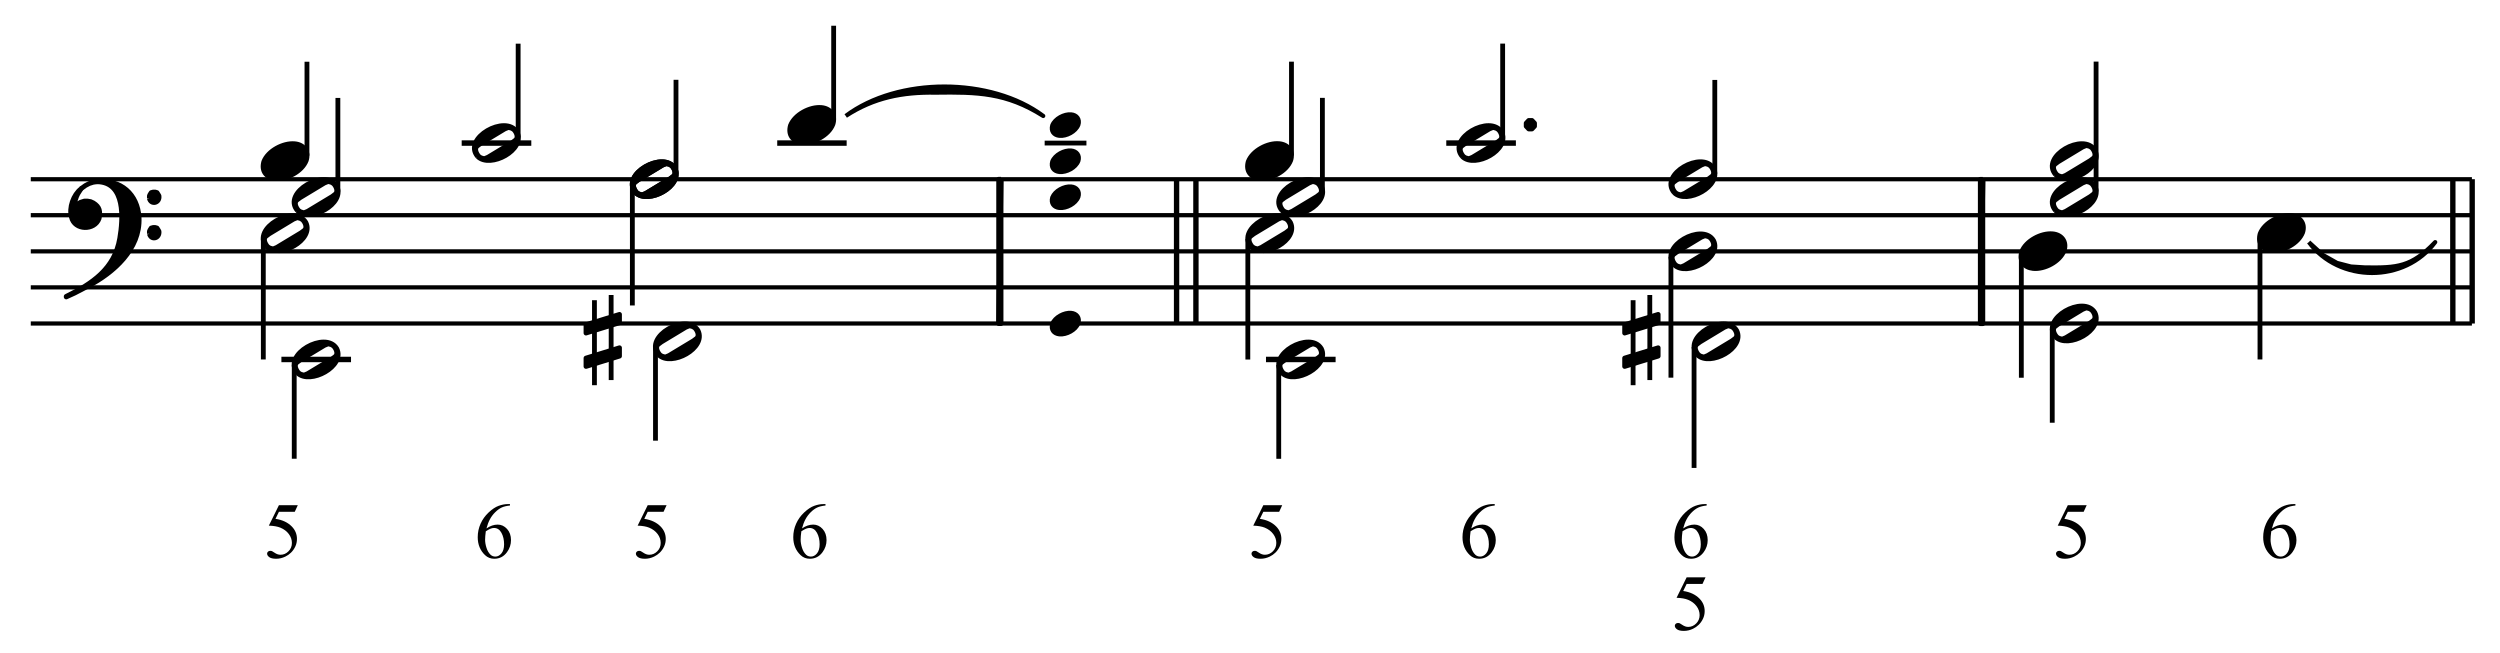 <?xml version="1.0" encoding="UTF-8" standalone="no"?>
<!DOCTYPE svg PUBLIC "-//W3C//DTD SVG 1.1//EN" "http://www.w3.org/Graphics/SVG/1.1/DTD/svg11.dtd">
<svg width="100%" height="100%" viewBox="0 0 1037 271" version="1.1" xmlns="http://www.w3.org/2000/svg" xmlns:xlink="http://www.w3.org/1999/xlink" xml:space="preserve" xmlns:serif="http://www.serif.com/" style="fill-rule:evenodd;clip-rule:evenodd;stroke-linejoin:round;stroke-miterlimit:10;">
    <g transform="matrix(4.167,0,0,4.167,0,0)">
        <path d="M29.645,50.287L29.343,50.944L27.766,50.944L27.423,51.648C28.105,51.748 28.646,52.002 29.046,52.409C29.388,52.76 29.56,53.172 29.56,53.646C29.56,53.922 29.504,54.177 29.392,54.411C29.28,54.646 29.138,54.845 28.968,55.01C28.798,55.175 28.609,55.308 28.4,55.408C28.104,55.55 27.8,55.621 27.488,55.621C27.174,55.621 26.945,55.567 26.802,55.46C26.659,55.353 26.588,55.236 26.588,55.107C26.588,55.035 26.617,54.971 26.677,54.915C26.736,54.86 26.811,54.832 26.901,54.832C26.968,54.832 27.026,54.843 27.077,54.863C27.127,54.884 27.213,54.937 27.334,55.022C27.527,55.156 27.723,55.223 27.921,55.223C28.223,55.223 28.487,55.109 28.715,54.881C28.943,54.653 29.057,54.375 29.057,54.048C29.057,53.731 28.956,53.435 28.752,53.161C28.548,52.886 28.268,52.675 27.909,52.525C27.629,52.409 27.246,52.342 26.762,52.324L27.766,50.287L29.645,50.287Z" style="fill-rule:nonzero;"/>
    </g>
    <g transform="matrix(4.167,0,0,4.167,0,0)">
        <path d="M50.763,50.179L50.763,50.322C50.423,50.356 50.145,50.423 49.93,50.525C49.715,50.627 49.502,50.782 49.292,50.991C49.082,51.199 48.908,51.432 48.771,51.688C48.633,51.945 48.517,52.249 48.425,52.602C48.796,52.347 49.168,52.22 49.542,52.22C49.9,52.22 50.21,52.364 50.473,52.653C50.736,52.941 50.867,53.312 50.867,53.766C50.867,54.204 50.734,54.603 50.469,54.964C50.15,55.402 49.727,55.621 49.201,55.621C48.843,55.621 48.539,55.502 48.289,55.265C47.8,54.804 47.555,54.206 47.555,53.472C47.555,53.003 47.649,52.557 47.837,52.135C48.025,51.712 48.294,51.337 48.643,51.01C48.992,50.683 49.326,50.463 49.646,50.349C49.965,50.236 50.263,50.179 50.539,50.179L50.763,50.179ZM48.359,52.885C48.313,53.232 48.289,53.513 48.289,53.727C48.289,53.974 48.335,54.243 48.427,54.533C48.518,54.823 48.654,55.053 48.834,55.223C48.966,55.344 49.125,55.404 49.314,55.404C49.538,55.404 49.738,55.299 49.915,55.087C50.091,54.876 50.179,54.575 50.179,54.183C50.179,53.742 50.092,53.361 49.916,53.039C49.741,52.717 49.493,52.556 49.171,52.556C49.073,52.556 48.968,52.577 48.856,52.618C48.744,52.659 48.578,52.748 48.359,52.885Z" style="fill-rule:nonzero;"/>
        <path d="M66.356,50.287L66.054,50.944L64.477,50.944L64.134,51.648C64.816,51.748 65.357,52.002 65.757,52.409C66.099,52.76 66.271,53.172 66.271,53.646C66.271,53.922 66.215,54.177 66.103,54.411C65.991,54.646 65.849,54.845 65.679,55.01C65.509,55.175 65.32,55.308 65.111,55.408C64.815,55.55 64.511,55.621 64.199,55.621C63.885,55.621 63.656,55.567 63.513,55.46C63.37,55.353 63.299,55.236 63.299,55.107C63.299,55.035 63.328,54.971 63.388,54.915C63.447,54.86 63.522,54.832 63.612,54.832C63.679,54.832 63.737,54.843 63.788,54.863C63.838,54.884 63.924,54.937 64.045,55.022C64.238,55.156 64.434,55.223 64.632,55.223C64.934,55.223 65.198,55.109 65.426,54.881C65.654,54.653 65.768,54.375 65.768,54.048C65.768,53.731 65.667,53.435 65.463,53.161C65.259,52.886 64.979,52.675 64.62,52.525C64.34,52.409 63.957,52.342 63.473,52.324L64.477,50.287L66.356,50.287Z" style="fill-rule:nonzero;"/>
        <path d="M82.173,50.179L82.173,50.322C81.833,50.356 81.555,50.423 81.34,50.525C81.125,50.627 80.912,50.782 80.702,50.991C80.492,51.199 80.318,51.432 80.181,51.688C80.043,51.945 79.927,52.249 79.835,52.602C80.206,52.347 80.578,52.22 80.952,52.22C81.31,52.22 81.62,52.364 81.883,52.653C82.146,52.941 82.277,53.312 82.277,53.766C82.277,54.204 82.144,54.603 81.879,54.964C81.56,55.402 81.137,55.621 80.611,55.621C80.253,55.621 79.949,55.502 79.699,55.265C79.21,54.804 78.965,54.206 78.965,53.472C78.965,53.003 79.059,52.557 79.247,52.135C79.435,51.712 79.704,51.337 80.053,51.01C80.402,50.683 80.736,50.463 81.056,50.349C81.375,50.236 81.673,50.179 81.949,50.179L82.173,50.179ZM79.769,52.885C79.723,53.232 79.699,53.513 79.699,53.727C79.699,53.974 79.745,54.243 79.837,54.533C79.928,54.823 80.064,55.053 80.244,55.223C80.376,55.344 80.535,55.404 80.724,55.404C80.948,55.404 81.148,55.299 81.325,55.087C81.501,54.876 81.589,54.575 81.589,54.183C81.589,53.742 81.502,53.361 81.326,53.039C81.151,52.717 80.903,52.556 80.581,52.556C80.483,52.556 80.378,52.577 80.266,52.618C80.154,52.659 79.988,52.748 79.769,52.885Z" style="fill-rule:nonzero;"/>
    </g>
    <g transform="matrix(4.167,0,0,4.167,0,0)">
        <path d="M127.637,50.287L127.335,50.944L125.758,50.944L125.415,51.648C126.097,51.748 126.638,52.002 127.038,52.409C127.38,52.76 127.552,53.172 127.552,53.646C127.552,53.922 127.496,54.177 127.384,54.411C127.272,54.646 127.13,54.845 126.96,55.01C126.79,55.175 126.601,55.308 126.392,55.408C126.096,55.55 125.792,55.621 125.48,55.621C125.166,55.621 124.937,55.567 124.794,55.46C124.651,55.353 124.58,55.236 124.58,55.107C124.58,55.035 124.609,54.971 124.669,54.915C124.728,54.86 124.803,54.832 124.893,54.832C124.96,54.832 125.018,54.843 125.069,54.863C125.119,54.884 125.205,54.937 125.326,55.022C125.519,55.156 125.715,55.223 125.913,55.223C126.215,55.223 126.479,55.109 126.707,54.881C126.935,54.653 127.049,54.375 127.049,54.048C127.049,53.731 126.948,53.435 126.744,53.161C126.54,52.886 126.26,52.675 125.901,52.525C125.621,52.409 125.238,52.342 124.754,52.324L125.758,50.287L127.637,50.287Z" style="fill-rule:nonzero;"/>
    </g>
    <g transform="matrix(4.167,0,0,4.167,0,0)">
        <path d="M148.791,50.179L148.791,50.322C148.451,50.356 148.173,50.423 147.958,50.525C147.743,50.627 147.53,50.782 147.32,50.991C147.11,51.199 146.936,51.432 146.799,51.688C146.661,51.945 146.545,52.249 146.453,52.602C146.824,52.347 147.196,52.22 147.57,52.22C147.928,52.22 148.238,52.364 148.501,52.653C148.764,52.941 148.895,53.312 148.895,53.766C148.895,54.204 148.762,54.603 148.497,54.964C148.178,55.402 147.755,55.621 147.229,55.621C146.871,55.621 146.567,55.502 146.317,55.265C145.828,54.804 145.583,54.206 145.583,53.472C145.583,53.003 145.677,52.557 145.865,52.135C146.053,51.712 146.322,51.337 146.671,51.01C147.02,50.683 147.354,50.463 147.674,50.349C147.993,50.236 148.291,50.179 148.567,50.179L148.791,50.179ZM146.387,52.885C146.341,53.232 146.317,53.513 146.317,53.727C146.317,53.974 146.363,54.243 146.455,54.533C146.546,54.823 146.682,55.053 146.862,55.223C146.994,55.344 147.153,55.404 147.342,55.404C147.566,55.404 147.766,55.299 147.943,55.087C148.119,54.876 148.207,54.575 148.207,54.183C148.207,53.742 148.12,53.361 147.944,53.039C147.769,52.717 147.521,52.556 147.199,52.556C147.101,52.556 146.996,52.577 146.884,52.618C146.772,52.659 146.606,52.748 146.387,52.885Z" style="fill-rule:nonzero;"/>
    </g>
    <g transform="matrix(4.167,0,0,4.167,0,0)">
        <path d="M169.775,57.469L169.473,58.126L167.896,58.126L167.553,58.83C168.235,58.93 168.776,59.184 169.176,59.591C169.518,59.942 169.69,60.354 169.69,60.828C169.69,61.104 169.634,61.359 169.522,61.593C169.41,61.828 169.268,62.027 169.098,62.192C168.928,62.357 168.739,62.49 168.53,62.59C168.234,62.732 167.93,62.803 167.618,62.803C167.304,62.803 167.075,62.749 166.932,62.642C166.789,62.535 166.718,62.418 166.718,62.289C166.718,62.217 166.747,62.153 166.807,62.097C166.866,62.042 166.941,62.014 167.031,62.014C167.098,62.014 167.156,62.025 167.207,62.045C167.257,62.066 167.343,62.119 167.464,62.204C167.657,62.338 167.853,62.405 168.051,62.405C168.353,62.405 168.617,62.291 168.845,62.063C169.073,61.835 169.187,61.557 169.187,61.23C169.187,60.913 169.086,60.617 168.882,60.343C168.678,60.068 168.398,59.857 168.039,59.707C167.759,59.591 167.376,59.524 166.892,59.506L167.896,57.469L169.775,57.469Z" style="fill-rule:nonzero;"/>
    </g>
    <g transform="matrix(4.167,0,0,4.167,0,0)">
        <path d="M169.887,50.179L169.887,50.322C169.547,50.356 169.269,50.423 169.054,50.525C168.839,50.627 168.626,50.782 168.416,50.991C168.206,51.199 168.032,51.432 167.895,51.688C167.757,51.945 167.641,52.249 167.549,52.602C167.92,52.347 168.292,52.22 168.666,52.22C169.024,52.22 169.334,52.364 169.597,52.653C169.86,52.941 169.991,53.312 169.991,53.766C169.991,54.204 169.858,54.603 169.593,54.964C169.274,55.402 168.851,55.621 168.325,55.621C167.967,55.621 167.663,55.502 167.413,55.265C166.924,54.804 166.679,54.206 166.679,53.472C166.679,53.003 166.773,52.557 166.961,52.135C167.149,51.712 167.418,51.337 167.767,51.01C168.116,50.683 168.45,50.463 168.77,50.349C169.089,50.236 169.387,50.179 169.663,50.179L169.887,50.179ZM167.483,52.884C167.437,53.232 167.413,53.513 167.413,53.727C167.413,53.974 167.459,54.243 167.551,54.533C167.642,54.823 167.778,55.053 167.958,55.223C168.09,55.344 168.249,55.404 168.438,55.404C168.662,55.404 168.862,55.299 169.039,55.087C169.215,54.876 169.303,54.575 169.303,54.183C169.303,53.742 169.216,53.361 169.04,53.039C168.865,52.717 168.617,52.556 168.295,52.556C168.197,52.556 168.092,52.577 167.98,52.618C167.868,52.659 167.702,52.748 167.483,52.884Z" style="fill-rule:nonzero;"/>
    </g>
    <g transform="matrix(4.167,0,0,4.167,0,0)">
        <path d="M207.719,50.287L207.417,50.944L205.84,50.944L205.497,51.648C206.179,51.748 206.72,52.002 207.12,52.409C207.462,52.76 207.634,53.172 207.634,53.646C207.634,53.922 207.578,54.177 207.466,54.411C207.354,54.646 207.212,54.845 207.042,55.01C206.872,55.175 206.683,55.308 206.474,55.408C206.178,55.55 205.874,55.621 205.562,55.621C205.248,55.621 205.019,55.567 204.876,55.46C204.733,55.353 204.662,55.236 204.662,55.107C204.662,55.035 204.691,54.971 204.751,54.915C204.81,54.86 204.885,54.832 204.975,54.832C205.042,54.832 205.1,54.843 205.151,54.863C205.201,54.884 205.287,54.937 205.408,55.022C205.601,55.156 205.797,55.223 205.995,55.223C206.297,55.223 206.561,55.109 206.789,54.881C207.017,54.653 207.131,54.375 207.131,54.048C207.131,53.731 207.03,53.435 206.826,53.161C206.622,52.886 206.342,52.675 205.983,52.525C205.703,52.409 205.32,52.342 204.836,52.324L205.84,50.287L207.719,50.287Z" style="fill-rule:nonzero;"/>
    </g>
    <g transform="matrix(4.167,0,0,4.167,0,0)">
        <path d="M228.495,50.179L228.495,50.322C228.155,50.356 227.877,50.423 227.662,50.525C227.447,50.627 227.234,50.782 227.024,50.991C226.814,51.199 226.64,51.432 226.503,51.688C226.365,51.945 226.249,52.249 226.157,52.602C226.528,52.347 226.9,52.22 227.274,52.22C227.632,52.22 227.942,52.364 228.205,52.653C228.468,52.941 228.599,53.312 228.599,53.766C228.599,54.204 228.466,54.603 228.201,54.964C227.882,55.402 227.459,55.621 226.933,55.621C226.575,55.621 226.271,55.502 226.021,55.265C225.532,54.804 225.287,54.206 225.287,53.472C225.287,53.003 225.381,52.557 225.569,52.135C225.757,51.712 226.026,51.337 226.375,51.01C226.724,50.683 227.058,50.463 227.378,50.349C227.697,50.236 227.995,50.179 228.271,50.179L228.495,50.179ZM226.091,52.885C226.045,53.232 226.021,53.513 226.021,53.727C226.021,53.974 226.067,54.243 226.159,54.533C226.25,54.823 226.386,55.053 226.566,55.223C226.698,55.344 226.857,55.404 227.046,55.404C227.27,55.404 227.47,55.299 227.647,55.087C227.823,54.876 227.911,54.575 227.911,54.183C227.911,53.742 227.824,53.361 227.648,53.039C227.473,52.717 227.225,52.556 226.903,52.556C226.805,52.556 226.7,52.577 226.588,52.618C226.476,52.659 226.31,52.748 226.091,52.885Z" style="fill-rule:nonzero;"/>
    </g>
    <g transform="matrix(4.167,0,0,4.167,-144.746,-169.433)">
        <path d="M37.8,72.864L280.8,72.864M37.8,69.264L280.8,69.264M37.8,65.682L280.8,65.682M37.8,62.082L280.8,62.082M37.8,58.5L280.8,58.5" style="fill:none;fill-rule:nonzero;stroke:black;stroke-width:0.42px;"/>
    </g>
    <g transform="matrix(4.167,0,0,4.167,-144.746,-203.867)">
        <path d="M41.85,70.544C42.141,71.877 44.17,71.91 44.604,70.67C44.732,69.971 44.683,69.528 44.028,69.122L43.758,68.996L43.452,68.942L43.128,68.942L42.732,69.068L42.552,69.194L42.354,69.518L42.156,69.32L42.228,68.87L42.354,68.492L42.48,68.222L42.804,67.718C42.04,68.302 41.574,69.616 41.85,70.544" style="stroke:black;stroke-width:0.48px;"/>
    </g>
    <g transform="matrix(3.381,-2.435,-2.435,-3.381,65.423,427.333)">
        <path d="M42.75,72.444L43.304,72.444L43.727,72.384L44.122,72.255L44.46,72.078" style="fill:none;fill-rule:nonzero;stroke:black;stroke-width:0.48px;"/>
    </g>
    <g transform="matrix(4.167,0,0,4.167,-144.746,-180.542)">
        <path d="M43.506,71.804C46.047,70.468 48.714,68.131 48.582,65C48.453,62.662 46.759,61.146 44.406,61.418C47.259,61.459 46.984,65.13 46.656,67.052C46.144,70.091 43.902,71.568 41.328,72.83L41.328,72.884L42.156,72.506L43.506,71.804" style="stroke:black;stroke-width:0.48px;"/>
    </g>
    <g transform="matrix(4.167,0,0,4.167,-144.746,-213.208)">
        <path d="M49.608,70.914C49.757,71.586 50.667,71.388 50.562,70.662L50.49,70.536L50.364,70.338L50.184,70.284L49.986,70.284L49.788,70.338L49.662,70.536L49.608,70.662L49.608,70.914" style="stroke:black;stroke-width:0.48px;"/>
    </g>
    <g transform="matrix(4.167,0,0,4.167,-144.746,-183.725)">
        <path d="M49.608,67.366C49.79,68.058 50.654,67.817 50.562,67.114L50.49,66.988L50.364,66.79L50.184,66.736L49.986,66.736L49.788,66.79L49.662,66.988L49.608,67.114L49.608,67.366" style="stroke:black;stroke-width:0.48px;"/>
    </g>
    <g transform="matrix(4.167,0,0,4.167,-144.746,-81.183)">
        <path d="M64.344,56.61C65.592,57.834 69.141,55.937 68.253,54.178C67.154,52.35 62.781,54.784 64.344,56.61M64.467,56.61L64.662,56.733L64.919,56.805L65.052,56.805L65.37,56.672L67.802,55.204L68.058,55.01C68.455,54.75 68.195,54.175 67.935,53.922L67.74,53.799L67.484,53.727L67.36,53.727L67.032,53.86L64.601,55.328L64.344,55.523C63.939,55.79 64.218,56.345 64.467,56.61" style="stroke:black;stroke-width:0.48px;"/>
    </g>
    <g transform="matrix(4.167,0,0,4.167,-144.746,-79.733)">
        <path d="M62.748,54.918L69.678,54.918" style="fill:none;fill-rule:nonzero;stroke:black;stroke-width:0.54px;"/>
    </g>
    <g transform="matrix(0,4.167,4.167,0,-85.083,-95.971)">
        <path d="M59.355,49.707L68.697,49.707" style="fill:none;fill-rule:nonzero;stroke:black;stroke-width:0.48px;"/>
    </g>
    <g transform="matrix(4.167,0,0,4.167,-144.746,-185.883)">
        <path d="M61.266,69.174C62.514,70.398 66.063,68.501 65.175,66.742C64.075,64.914 59.703,67.348 61.266,69.174M61.389,69.174L61.584,69.297L61.841,69.369L61.974,69.369L62.292,69.236L64.724,67.768L64.98,67.574C65.377,67.314 65.117,66.739 64.857,66.486L64.662,66.363L64.406,66.291L64.282,66.291L63.954,66.424L61.523,67.892L61.266,68.087C60.861,68.354 61.14,68.909 61.389,69.174" style="stroke:black;stroke-width:0.48px;"/>
    </g>
    <g transform="matrix(0,4.167,4.167,0,-144.671,-129.908)">
        <path d="M54.936,60.93L66.96,60.93" style="fill:none;fill-rule:nonzero;stroke:black;stroke-width:0.48px;"/>
    </g>
    <g transform="matrix(4.167,0,0,4.167,-144.746,-215.883)">
        <path d="M64.344,72.774C65.592,73.998 69.141,72.101 68.253,70.342C67.153,68.514 62.781,70.948 64.344,72.774M64.467,72.774L64.662,72.897L64.919,72.969L65.052,72.969L65.37,72.836L67.802,71.368L68.058,71.173C68.455,70.914 68.195,70.339 67.935,70.086L67.74,69.963L67.484,69.891L67.36,69.891L67.032,70.024L64.601,71.492L64.344,71.686C63.939,71.954 64.218,72.509 64.467,72.774" style="stroke:black;stroke-width:0.48px;"/>
    </g>
    <g transform="matrix(0,-4.167,-4.167,0,458.029,344.992)">
        <path d="M63.72,76.284L73.044,76.284" style="fill:none;fill-rule:nonzero;stroke:black;stroke-width:0.48px;"/>
    </g>
    <g transform="matrix(3.636,2.034,2.034,-3.636,-263.152,209.869)">
        <path d="M63.126,72.681C64.172,73.147 65.109,74.575 64.94,75.742C64.758,76.657 63.948,77.004 63.126,76.632C62.084,76.17 61.146,74.722 61.312,73.57C61.538,72.642 62.268,72.311 63.126,72.681" style="stroke:black;stroke-width:0.48px;"/>
    </g>
    <g transform="matrix(0,-4.167,-4.167,0,460.167,317.204)">
        <path d="M60.633,79.875L69.975,79.875" style="fill:none;fill-rule:nonzero;stroke:black;stroke-width:0.48px;"/>
    </g>
    <g transform="matrix(4.167,0,0,4.167,-144.746,-260.733)">
        <path d="M82.29,78.156C83.538,79.38 87.087,77.483 86.199,75.724C85.099,73.896 80.727,76.33 82.29,78.156M82.413,78.156L82.608,78.279L82.865,78.351L82.998,78.351L83.316,78.218L85.748,76.75L86.004,76.555C86.401,76.296 86.141,75.721 85.881,75.468L85.686,75.345L85.43,75.273L85.306,75.273L84.978,75.406L82.547,76.874L82.29,77.068C81.885,77.336 82.164,77.89 82.413,78.156" style="stroke:black;stroke-width:0.48px;"/>
    </g>
    <g transform="matrix(4.167,0,0,4.167,-144.746,-259.283)">
        <path d="M80.694,76.464L87.624,76.464" style="fill:none;fill-rule:nonzero;stroke:black;stroke-width:0.54px;"/>
    </g>
    <g transform="matrix(0,-4.167,-4.167,0,555.267,397.304)">
        <path d="M81.657,81.675L90.999,81.675" style="fill:none;fill-rule:nonzero;stroke:black;stroke-width:0.48px;"/>
    </g>
    <g transform="matrix(4.167,0,0,4.167,-144.746,-96.183)">
        <path d="M100.308,58.41C101.556,59.634 105.105,57.737 104.217,55.978C103.117,54.15 98.745,56.584 100.308,58.41M100.431,58.41L100.626,58.533L100.883,58.605L101.016,58.605L101.334,58.472L103.766,57.004L104.022,56.81C104.419,56.55 104.159,55.975 103.899,55.722L103.704,55.599L103.448,55.527L103.324,55.527L102.996,55.66L100.565,57.128L100.308,57.322C99.903,57.59 100.182,58.145 100.431,58.41" style="stroke:black;stroke-width:0.48px;"/>
    </g>
    <g transform="matrix(4.167,0,0,4.167,-144.746,-95.804)">
        <path d="M93.91,52.871L93.91,61.335M95.572,60.822L95.572,52.358" style="fill:none;fill-rule:nonzero;stroke:black;stroke-width:0.48px;"/>
    </g>
    <g transform="matrix(4.167,0,0,4.167,-144.746,-109.396)">
        <path d="M96.403,58.062L96.403,57.549L93.069,58.575L93.069,59.406L96.403,58.38L96.403,58.062" style="stroke:black;stroke-width:0.48px;"/>
    </g>
    <g transform="matrix(4.167,0,0,4.167,-144.746,-81.696)">
        <path d="M96.403,54.615L96.403,54.225L93.069,55.251L93.069,56.082L96.403,55.056L96.403,54.615" style="stroke:black;stroke-width:0.48px;"/>
    </g>
    <g transform="matrix(0,4.167,4.167,0,57.267,-253.321)">
        <path d="M95.319,51.507L104.661,51.507" style="fill:none;fill-rule:nonzero;stroke:black;stroke-width:0.48px;"/>
    </g>
    <g transform="matrix(4.167,0,0,4.167,-144.746,-230.733)">
        <path d="M98.004,74.556C99.252,75.78 102.801,73.883 101.913,72.124C100.813,70.296 96.441,72.73 98.004,74.556M98.127,74.556L98.322,74.679L98.579,74.751L98.712,74.751L99.03,74.618L101.462,73.15L101.718,72.955C102.115,72.696 101.855,72.121 101.595,71.868L101.4,71.745L101.144,71.673L101.02,71.673L100.692,71.806L98.261,73.274L98.004,73.468C97.599,73.736 97.878,74.291 98.127,74.556" style="stroke:black;stroke-width:0.48px;"/>
    </g>
    <g transform="matrix(0,-4.167,-4.167,0,605.742,477.779)">
        <path d="M97.371,78.075L106.713,78.075" style="fill:none;fill-rule:nonzero;stroke:black;stroke-width:0.48px;"/>
    </g>
    <g transform="matrix(4.167,0,0,4.167,-144.746,-230.733)">
        <path d="M98.004,74.556C99.252,75.78 102.801,73.883 101.913,72.124C100.813,70.296 96.441,72.73 98.004,74.556M98.127,74.556L98.322,74.679L98.579,74.751L98.712,74.751L99.03,74.618L101.462,73.15L101.718,72.955C102.115,72.696 101.855,72.121 101.595,71.868L101.4,71.745L101.144,71.673L101.02,71.673L100.692,71.806L98.261,73.274L98.004,73.468C97.599,73.736 97.878,74.291 98.127,74.556" style="stroke:black;stroke-width:0.48px;"/>
    </g>
    <g transform="matrix(0,4.167,4.167,0,-14.058,-305.446)">
        <path d="M91.665,66.321L103.707,66.321" style="fill:none;fill-rule:nonzero;stroke:black;stroke-width:0.48px;"/>
    </g>
    <g transform="matrix(3.636,2.034,2.034,-3.636,-242.665,101.291)">
        <path d="M115.56,76.281C116.606,76.747 117.543,78.175 117.374,79.342C117.192,80.257 116.382,80.604 115.56,80.232C114.518,79.77 113.58,78.322 113.746,77.17C113.971,76.243 114.702,75.911 115.56,76.281" style="stroke:black;stroke-width:0.48px;"/>
    </g>
    <g transform="matrix(4.167,0,0,4.167,-144.746,-259.283)">
        <path d="M112.104,76.464L119.016,76.464" style="fill:none;fill-rule:nonzero;stroke:black;stroke-width:0.54px;"/>
    </g>
    <g transform="matrix(0,-4.167,-4.167,0,693.604,520.717)">
        <path d="M113.076,83.466L122.4,83.466" style="fill:none;fill-rule:nonzero;stroke:black;stroke-width:0.48px;"/>
    </g>
    <g transform="matrix(4.167,0,0,4.167,-144.746,-298.05)">
        <path d="M118.926,83.068C121.717,81.246 124.57,80.687 127.854,80.746C132.027,80.688 134.904,80.743 138.582,83.068C133.38,79.174 124.117,79.164 118.926,83.068" style="stroke:black;stroke-width:0.42px;"/>
    </g>
    <g transform="matrix(0.068,-4.166,-4.166,-0.068,679.243,668.088)">
        <path d="M127.088,65.682L141.454,65.682" style="fill:none;fill-rule:nonzero;stroke:black;stroke-width:0.48px;"/>
    </g>
    <g transform="matrix(0,4.167,4.167,0,141.042,-455.221)">
        <path d="M127.089,65.799L141.453,65.799L141.453,65.565L127.089,65.565L127.089,65.799" style="stroke:black;stroke-width:0.48px;"/>
    </g>
    <g transform="matrix(3.635,2.036,2.036,-3.635,-189.042,60.181)">
        <path d="M140.807,57.31C141.434,57.589 141.997,58.447 141.895,59.147C141.786,59.696 141.299,59.903 140.807,59.68C140.181,59.403 139.619,58.534 139.718,57.843C139.854,57.287 140.293,57.088 140.807,57.31" style="stroke:black;stroke-width:0.48px;"/>
    </g>
    <g transform="matrix(3.635,2.036,2.036,-3.635,-214.655,53.497)">
        <path d="M140.807,69.892C141.434,70.171 141.997,71.029 141.895,71.729C141.785,72.279 141.299,72.485 140.807,72.262C140.18,71.985 139.619,71.117 139.718,70.425C139.854,69.869 140.293,69.67 140.807,69.892" style="stroke:black;stroke-width:0.48px;"/>
    </g>
    <g transform="matrix(3.635,2.036,2.036,-3.635,-221.947,51.595)">
        <path d="M140.807,73.474C141.434,73.753 141.997,74.611 141.895,75.311C141.786,75.86 141.299,76.067 140.807,75.844C140.181,75.567 139.619,74.699 139.718,74.007C139.854,73.451 140.293,73.252 140.807,73.474" style="stroke:black;stroke-width:0.48px;"/>
    </g>
    <g transform="matrix(3.635,2.036,2.036,-3.635,-229.276,49.682)">
        <path d="M140.807,77.074C141.434,77.353 141.997,78.211 141.895,78.911C141.786,79.46 141.299,79.667 140.807,79.444C140.181,79.167 139.619,78.298 139.718,77.607C139.854,77.051 140.293,76.852 140.807,77.074" style="stroke:black;stroke-width:0.48px;"/>
    </g>
    <g transform="matrix(4.167,0,0,4.167,-144.746,-184.433)">
        <path d="M138.726,58.5L142.884,58.5M153.756,76.464L153.756,62.1M153.81,76.464L153.81,62.1M151.83,76.464L151.83,62.1M151.884,76.464L151.884,62.1" style="fill:none;fill-rule:nonzero;stroke:black;stroke-width:0.48px;"/>
    </g>
    <g transform="matrix(4.167,0,0,4.167,-144.746,-81.183)">
        <path d="M162.354,56.61C163.602,57.834 167.151,55.937 166.263,54.178C165.163,52.35 160.791,54.784 162.354,56.61M162.477,56.61L162.672,56.733L162.929,56.805L163.062,56.805L163.38,56.672L165.812,55.204L166.068,55.01C166.465,54.75 166.205,54.175 165.945,53.922L165.75,53.799L165.494,53.727L165.37,53.727L165.042,53.86L162.611,55.328L162.354,55.523C161.949,55.79 162.228,56.345 162.477,56.61" style="stroke:black;stroke-width:0.48px;"/>
    </g>
    <g transform="matrix(4.167,0,0,4.167,-144.746,-79.733)">
        <path d="M160.758,54.918L167.688,54.918" style="fill:none;fill-rule:nonzero;stroke:black;stroke-width:0.54px;"/>
    </g>
    <g transform="matrix(0,4.167,4.167,0,323.292,-504.346)">
        <path d="M157.365,49.707L166.707,49.707" style="fill:none;fill-rule:nonzero;stroke:black;stroke-width:0.48px;"/>
    </g>
    <g transform="matrix(4.167,0,0,4.167,-144.746,-185.883)">
        <path d="M159.276,69.174C160.524,70.398 164.073,68.501 163.185,66.742C162.085,64.914 157.713,67.348 159.276,69.174M159.399,69.174L159.594,69.297L159.851,69.369L159.984,69.369L160.302,69.236L162.734,67.768L162.99,67.574C163.387,67.314 163.127,66.739 162.867,66.486L162.672,66.363L162.416,66.291L162.292,66.291L161.964,66.424L159.533,67.892L159.276,68.087C158.871,68.354 159.15,68.909 159.399,69.174" style="stroke:black;stroke-width:0.48px;"/>
    </g>
    <g transform="matrix(0,4.167,4.167,0,263.704,-538.283)">
        <path d="M152.946,60.93L164.97,60.93" style="fill:none;fill-rule:nonzero;stroke:black;stroke-width:0.48px;"/>
    </g>
    <g transform="matrix(4.167,0,0,4.167,-144.746,-215.883)">
        <path d="M162.354,72.774C163.602,73.998 167.151,72.101 166.263,70.342C165.163,68.514 160.791,70.948 162.354,72.774M162.477,72.774L162.672,72.897L162.929,72.969L163.062,72.969L163.38,72.836L165.812,71.368L166.068,71.173C166.465,70.914 166.205,70.339 165.945,70.086L165.75,69.963L165.494,69.891L165.37,69.891L165.042,70.024L162.611,71.492L162.354,71.686C161.949,71.954 162.228,72.509 162.477,72.774" style="stroke:black;stroke-width:0.48px;"/>
    </g>
    <g transform="matrix(0,-4.167,-4.167,0,866.404,753.367)">
        <path d="M161.73,76.284L171.054,76.284" style="fill:none;fill-rule:nonzero;stroke:black;stroke-width:0.48px;"/>
    </g>
    <g transform="matrix(3.636,2.034,2.034,-3.636,-211.169,10.483)">
        <path d="M161.136,72.681C162.182,73.147 163.119,74.575 162.95,75.742C162.768,76.657 161.958,77.004 161.136,76.632C160.094,76.17 159.156,74.722 159.322,73.57C159.548,72.642 160.278,72.311 161.136,72.681" style="stroke:black;stroke-width:0.48px;"/>
    </g>
    <g transform="matrix(0,-4.167,-4.167,0,868.542,725.579)">
        <path d="M158.643,79.875L167.985,79.875" style="fill:none;fill-rule:nonzero;stroke:black;stroke-width:0.48px;"/>
    </g>
    <g transform="matrix(4.167,0,0,4.167,-144.746,-260.733)">
        <path d="M180.3,78.156C181.548,79.38 185.097,77.483 184.209,75.724C183.109,73.896 178.737,76.33 180.3,78.156M180.423,78.156L180.618,78.279L180.875,78.351L181.008,78.351L181.326,78.218L183.758,76.75L184.014,76.555C184.411,76.296 184.151,75.721 183.891,75.468L183.696,75.345L183.44,75.273L183.316,75.273L182.988,75.406L180.557,76.874L180.3,77.068C179.895,77.336 180.174,77.89 180.423,78.156" style="stroke:black;stroke-width:0.48px;"/>
    </g>
    <g transform="matrix(4.167,0,0,4.167,-144.746,-259.283)">
        <path d="M178.704,76.464L185.634,76.464" style="fill:none;fill-rule:nonzero;stroke:black;stroke-width:0.54px;"/>
    </g>
    <g transform="matrix(0,-4.167,-4.167,0,963.642,805.679)">
        <path d="M179.667,81.675L189.009,81.675" style="fill:none;fill-rule:nonzero;stroke:black;stroke-width:0.48px;"/>
    </g>
    <g transform="matrix(4.167,0,0,4.167,-144.746,-274.508)">
        <path d="M186.66,78.444L186.66,78.138L186.912,77.868L187.236,77.868L187.488,78.138L187.488,78.444L187.236,78.714L186.912,78.714L186.66,78.444L186.66,78.138" style="stroke:black;stroke-width:0.48px;"/>
    </g>
    <g transform="matrix(4.167,0,0,4.167,-144.746,-96.183)">
        <path d="M203.7,58.41C204.948,59.634 208.497,57.737 207.609,55.978C206.509,54.15 202.137,56.584 203.7,58.41M203.823,58.41L204.018,58.533L204.275,58.605L204.408,58.605L204.726,58.472L207.158,57.004L207.414,56.81C207.811,56.55 207.551,55.975 207.291,55.722L207.096,55.599L206.84,55.527L206.716,55.527L206.388,55.66L203.957,57.128L203.7,57.322C203.295,57.59 203.574,58.144 203.823,58.41" style="stroke:black;stroke-width:0.48px;"/>
    </g>
    <g transform="matrix(4.167,0,0,4.167,-144.746,-95.804)">
        <path d="M197.302,52.871L197.302,61.335M198.964,60.822L198.964,52.358" style="fill:none;fill-rule:nonzero;stroke:black;stroke-width:0.48px;"/>
    </g>
    <g transform="matrix(4.167,0,0,4.167,-144.746,-109.396)">
        <path d="M199.795,58.062L199.795,57.549L196.461,58.575L196.461,59.406L199.795,58.38L199.795,58.062" style="stroke:black;stroke-width:0.48px;"/>
    </g>
    <g transform="matrix(4.167,0,0,4.167,-144.746,-81.696)">
        <path d="M199.795,54.615L199.795,54.225L196.461,55.251L196.461,56.082L199.795,55.056L199.795,54.615" style="stroke:black;stroke-width:0.48px;"/>
    </g>
    <g transform="matrix(0,4.167,4.167,0,493.692,-678.496)">
        <path d="M197.361,50.157L209.403,50.157" style="fill:none;fill-rule:nonzero;stroke:black;stroke-width:0.48px;"/>
    </g>
    <g transform="matrix(4.167,0,0,4.167,-144.746,-170.883)">
        <path d="M201.396,67.374C202.644,68.598 206.193,66.701 205.305,64.942C204.205,63.114 199.833,65.548 201.396,67.374M201.519,67.374L201.714,67.497L201.971,67.569L202.104,67.569L202.422,67.436L204.854,65.968L205.11,65.773C205.507,65.514 205.247,64.939 204.987,64.686L204.792,64.563L204.536,64.491L204.412,64.491L204.084,64.624L201.653,66.092L201.396,66.286C200.991,66.554 201.27,67.108 201.519,67.374" style="stroke:black;stroke-width:0.48px;"/>
    </g>
    <g transform="matrix(0,4.167,4.167,0,446.667,-706.321)">
        <path d="M195.057,59.139L207.099,59.139" style="fill:none;fill-rule:nonzero;stroke:black;stroke-width:0.48px;"/>
    </g>
    <g transform="matrix(4.167,0,0,4.167,-144.746,-230.733)">
        <path d="M201.396,74.556C202.644,75.78 206.193,73.883 205.305,72.124C204.205,70.296 199.833,72.73 201.396,74.556M201.519,74.556L201.714,74.679L201.971,74.751L202.104,74.751L202.422,74.618L204.854,73.15L205.11,72.955C205.507,72.696 205.247,72.121 204.987,71.868L204.792,71.745L204.536,71.673L204.412,71.673L204.084,71.806L201.653,73.274L201.396,73.468C200.991,73.736 201.27,74.29 201.519,74.556" style="stroke:black;stroke-width:0.48px;"/>
    </g>
    <g transform="matrix(4.167,0,0,4.167,-144.746,-210.608)">
        <path d="M205.434,67.842L205.434,58.5M231.876,82.746L232.128,68.382" style="fill:none;fill-rule:nonzero;stroke:black;stroke-width:0.48px;"/>
    </g>
    <g transform="matrix(0,4.167,4.167,0,548.254,-862.433)">
        <path d="M224.82,65.808L239.184,65.808L239.184,65.556L224.82,65.556L224.82,65.808" style="stroke:black;stroke-width:0.48px;"/>
    </g>
    <g transform="matrix(4.167,0,0,4.167,-144.746,-111.033)">
        <path d="M239.358,60.192C240.606,61.416 244.155,59.519 243.267,57.76C242.167,55.932 237.795,58.366 239.358,60.192M239.481,60.192L239.676,60.315L239.933,60.387L240.066,60.387L240.384,60.254L242.816,58.786L243.072,58.591C243.469,58.332 243.209,57.757 242.949,57.504L242.754,57.381L242.498,57.309L242.374,57.309L242.046,57.442L239.615,58.91L239.358,59.104C238.953,59.372 239.232,59.926 239.481,60.192" style="stroke:black;stroke-width:0.48px;"/>
    </g>
    <g transform="matrix(0,4.167,4.167,0,629.142,-840.196)">
        <path d="M234.369,53.307L243.711,53.307" style="fill:none;fill-rule:nonzero;stroke:black;stroke-width:0.48px;"/>
    </g>
    <g transform="matrix(3.636,2.034,2.034,-3.636,-152.055,-141.405)">
        <path d="M238.14,63.699C239.186,64.165 240.123,65.593 239.954,66.76C239.772,67.675 238.962,68.022 238.14,67.65C237.098,67.188 236.16,65.74 236.326,64.588C236.552,63.66 237.282,63.329 238.14,63.699" style="stroke:black;stroke-width:0.48px;"/>
    </g>
    <g transform="matrix(0,4.167,4.167,0,592.017,-851.671)">
        <path d="M229.941,59.139L241.983,59.139" style="fill:none;fill-rule:nonzero;stroke:black;stroke-width:0.48px;"/>
    </g>
    <g transform="matrix(4.167,0,0,4.167,-144.746,-215.883)">
        <path d="M239.358,72.774C240.606,73.998 244.155,72.101 243.267,70.342C242.167,68.514 237.795,70.948 239.358,72.774M239.481,72.774L239.676,72.897L239.933,72.969L240.066,72.969L240.384,72.836L242.816,71.368L243.072,71.173C243.469,70.914 243.209,70.339 242.949,70.086L242.754,69.963L242.498,69.891L242.374,69.891L242.046,70.024L239.615,71.492L239.358,71.686C238.953,71.954 239.232,72.508 239.481,72.774" style="stroke:black;stroke-width:0.48px;"/>
    </g>
    <g transform="matrix(0,-4.167,-4.167,0,1194.83,1066.79)">
        <path d="M236.952,78.084L249.876,78.084" style="fill:none;fill-rule:nonzero;stroke:black;stroke-width:0.48px;"/>
    </g>
    <g transform="matrix(4.167,0,0,4.167,-144.746,-245.733)">
        <path d="M239.358,76.356C240.606,77.58 244.155,75.683 243.267,73.924C242.167,72.096 237.795,74.53 239.358,76.356M239.481,76.356L239.676,76.479L239.933,76.551L240.066,76.551L240.384,76.418L242.816,74.95L243.072,74.755C243.469,74.496 243.209,73.921 242.949,73.668L242.754,73.545L242.498,73.473L242.374,73.473L242.046,73.606L239.615,75.074L239.358,75.268C238.953,75.536 239.232,76.09 239.481,76.356" style="stroke:black;stroke-width:0.48px;"/>
    </g>
    <g transform="matrix(4.167,0,0,4.167,-144.746,-160.021)">
        <path d="M264.564,62.505L265.968,63.783L267.372,64.575L268.758,64.935L270.162,65.025C273.376,65.069 274.782,64.984 277.146,62.505C274.126,66.6 267.587,66.59 264.564,62.505" style="stroke:black;stroke-width:0.42px;"/>
    </g>
    <g transform="matrix(3.636,2.034,2.034,-3.636,-143.125,-190.659)">
        <path d="M261.882,65.499C262.928,65.965 263.865,67.393 263.696,68.56C263.514,69.475 262.704,69.822 261.882,69.45C260.84,68.988 259.902,67.54 260.068,66.388C260.293,65.461 261.024,65.129 261.882,65.499" style="stroke:black;stroke-width:0.48px;"/>
    </g>
    <g transform="matrix(4.167,0,0,4.167,-144.746,-154.508)">
        <path d="M259.704,60.84L259.704,72.864M280.8,69.282L280.8,54.918M280.854,69.282L280.854,54.918M278.874,69.282L278.874,54.918M278.928,69.282L278.928,54.918" style="fill:none;fill-rule:nonzero;stroke:black;stroke-width:0.48px;"/>
    </g>
</svg>
